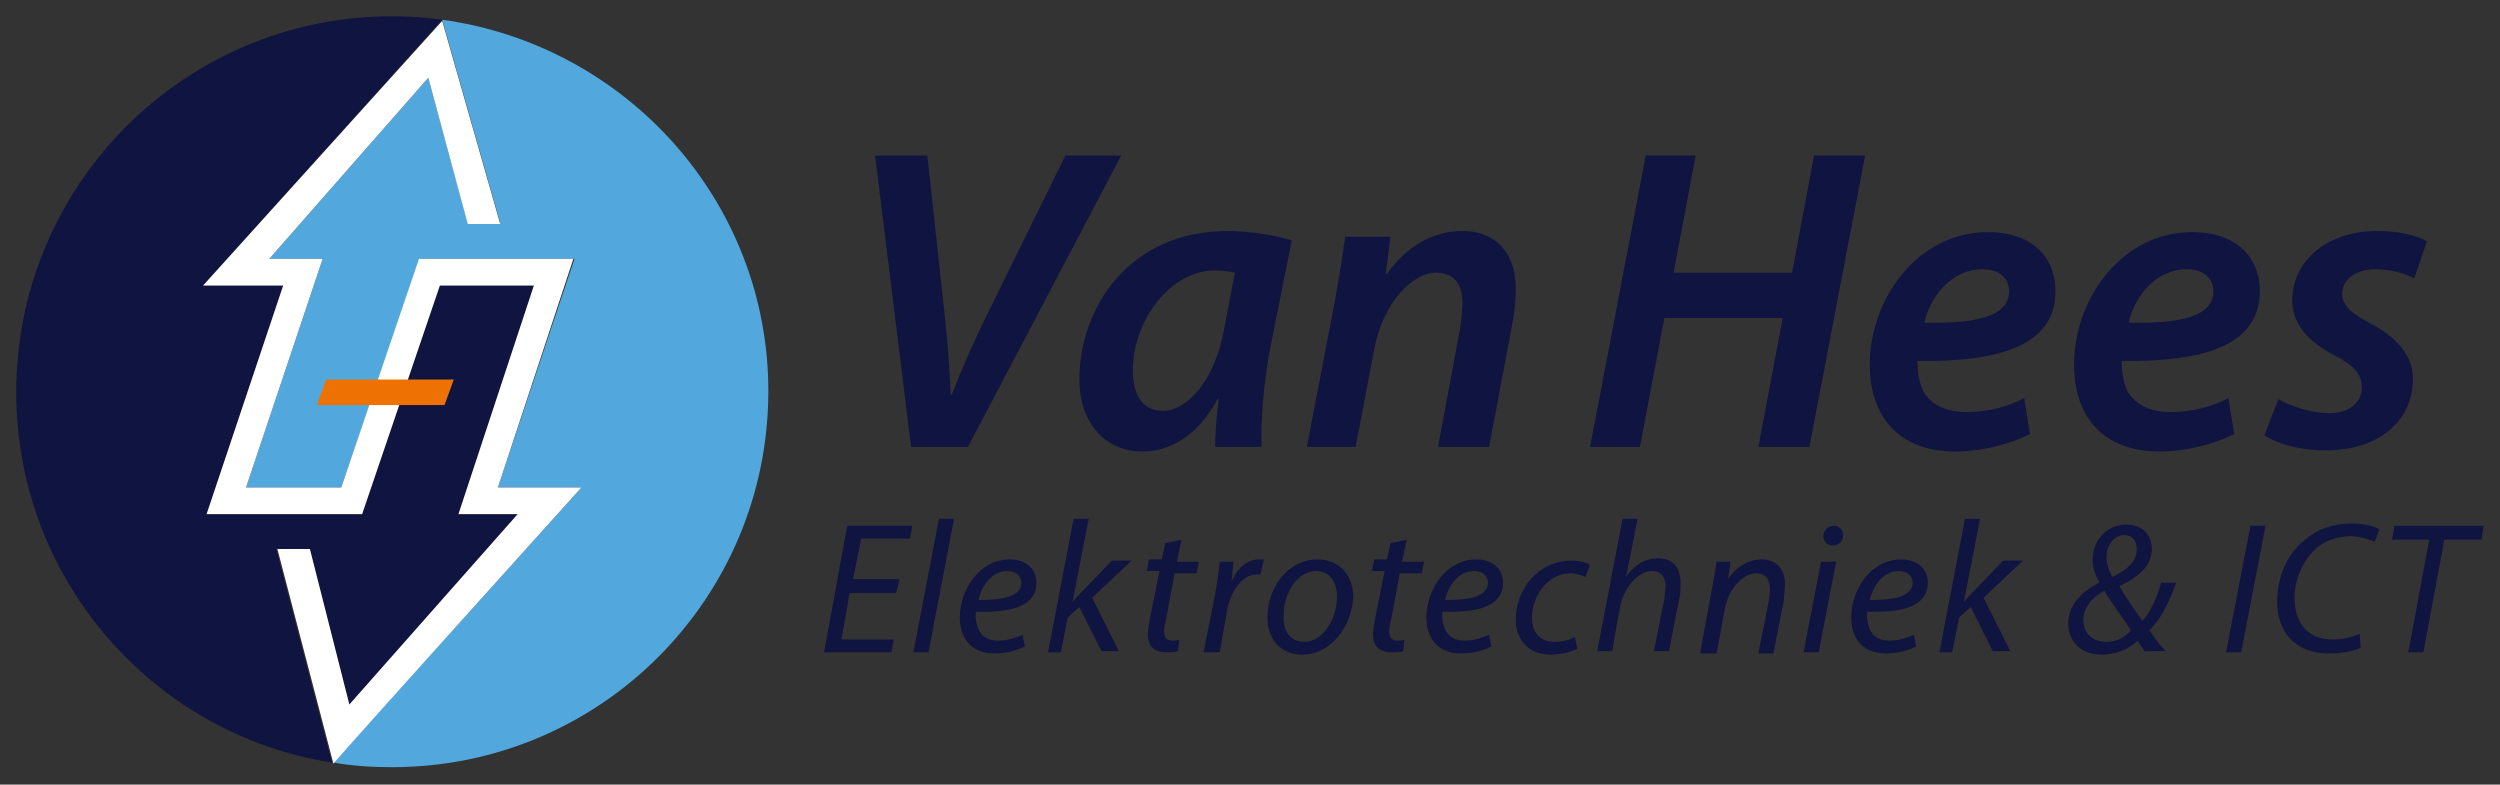 <svg xmlns="http://www.w3.org/2000/svg" xmlns:xlink="http://www.w3.org/1999/xlink" id="Laag_1" x="0px" y="0px" viewBox="0 0 215.4 67.6" style="enable-background:new 0 0 215.4 67.6;" xml:space="preserve"><rect x="0" y="0" width="215.4" height="67.6" fill="#333333" stroke="none"/><style type="text/css">	.st0{fill:#52A7DD;}	.st1{fill:#0F1440;}	.st2{fill:#FFFFFF;}	.st3{fill:#EE7203;}</style><g>	<path class="st0" d="M38.1,1.7l5,17.5h-2.8L36.9,6.7L23.2,22.3h4.6L21.2,42h8.2l6.8-19.7h13.3L42.9,42h7.2c0,0-20.3,22.5-21.4,23.7  c1.7,0.3,3.4,0.4,5.1,0.4c17.9,0,32.4-14.5,32.4-32.4C66.2,17.4,54,3.9,38.1,1.7z"></path>	<path class="st1" d="M26.7,47.3l3.4,13.4l14.5-16.4h-5.1L46,24.6h-8.1l-6.7,19.7H17.8l6.6-19.7h-6.9L38.1,1.7  c-1.4-0.2-2.8-0.3-4.3-0.3C15.9,1.4,1.4,15.9,1.4,33.8c0,16.1,11.8,29.5,27.2,31.9l-4.8-18.4L26.7,47.3z"></path>	<path class="st2" d="M42.9,42l6.5-19.7H36.1L29.4,42h-8.2l6.6-19.7h-4.6L36.9,6.7l3.4,12.6h2.8l-5-17.5l0,0l0,0L17.5,24.6h6.9  l-6.6,19.7h13.4l6.7-19.7H46l-6.5,19.7h5.1L30.1,60.7l-3.4-13.4l-2.8,0l4.8,18.4l0,0.1c0,0,0,0,0.1-0.1C29.8,64.5,50.1,42,50.1,42  H42.9z"></path>	<polygon class="st3" points="27.3,34.9 38.3,34.9 39.1,32.7 28.1,32.7  "></polygon>	<g>		<g>			<path class="st1" d="M78.5,38.5l-3.1-25.1h4.5l1.5,13.8c0.3,2.6,0.4,4.6,0.5,6.8h0.1c0.8-2,1.8-4.4,3.1-7l6.7-13.6h4.8L83.4,38.5    H78.5z"></path>			<path class="st1" d="M104.7,38.5c0-1.1,0.1-2.5,0.3-4.1h-0.1c-1.8,3.3-4.2,4.5-6.5,4.5c-3.2,0-5.4-2.5-5.4-6.2    c0-6.2,4.3-12.8,12.8-12.8c2,0,4.1,0.4,5.5,0.8l-1.9,9.5c-0.5,2.7-0.8,6.1-0.7,8.3H104.7z M106.4,23.5c-0.4-0.1-1-0.2-1.7-0.2    c-4,0-7.1,4.5-7.1,8.6c0,1.9,0.7,3.5,2.6,3.5c2,0,4.5-2.5,5.3-7.2L106.4,23.5z"></path>			<path class="st1" d="M112.6,38.5L115,26c0.4-2.2,0.7-4.1,0.9-5.6h3.9l-0.4,3.2h0.1c1.7-2.4,4-3.7,6.5-3.7c2.6,0,4.6,1.6,4.6,5    c0,0.8-0.1,2.1-0.3,3l-2,10.6h-4.4l1.9-10.2c0.1-0.7,0.2-1.5,0.2-2.2c0-1.5-0.6-2.6-2.3-2.6c-1.9,0-4.5,2.4-5.3,6.6l-1.6,8.4    H112.6z"></path>			<path class="st1" d="M146.1,13.4l-1.9,10.1h10.2l1.9-10.1h4.4l-4.8,25.1h-4.4l2.1-11.1h-10.2l-2.1,11.1H137l4.8-25.1H146.1z"></path>			<path class="st1" d="M174.9,37.4c-1.8,0.9-4.2,1.5-6.4,1.5c-5,0-7.4-3.1-7.4-7.5c0-5.5,4-11.4,10.2-11.4c3.6,0,5.8,2,5.8,5.1    c0,4.7-4.9,6.1-11.9,6c0,0.6,0.1,1.8,0.5,2.6c0.7,1.2,2,1.8,3.7,1.8c2,0,3.7-0.5,5-1.2L174.9,37.4z M173.1,25.1    c0-1.2-0.9-1.9-2.3-1.9c-2.7,0-4.5,2.4-5,4.6C170.2,27.9,173.1,27.3,173.1,25.1L173.1,25.1z"></path>			<path class="st1" d="M192.5,37.4c-1.8,0.9-4.2,1.5-6.4,1.5c-5,0-7.4-3.1-7.4-7.5c0-5.5,4-11.4,10.2-11.4c3.6,0,5.8,2,5.8,5.1    c0,4.7-4.9,6.1-11.9,6c0,0.6,0.1,1.8,0.5,2.6c0.7,1.2,2,1.8,3.7,1.8c2,0,3.7-0.5,5-1.2L192.5,37.4z M190.7,25.1    c0-1.2-0.9-1.9-2.3-1.9c-2.7,0-4.5,2.4-5,4.6C187.8,27.9,190.7,27.3,190.7,25.1L190.7,25.1z"></path>			<path class="st1" d="M196.3,34.4c0.9,0.5,2.7,1.2,4.4,1.2c1.8,0,2.8-1,2.8-2.2c0-1.1-0.6-1.9-2.4-2.8c-2.1-1.1-3.6-2.6-3.6-4.7    c0-3.5,3.1-6,7.3-6c1.9,0,3.5,0.4,4.3,0.9L208,24c-0.7-0.4-1.9-0.8-3.4-0.8c-1.6,0-2.8,0.9-2.8,2.1c0,1,0.8,1.7,2.3,2.5    c2,1,3.8,2.6,3.8,4.8c0,4-3.4,6.3-7.7,6.2c-2.1,0-4.1-0.6-5.1-1.3L196.3,34.4z"></path>		</g>		<g>			<g>				<path class="st1" d="M77.2,51.1h-4l-0.7,4H77l-0.2,1.1h-5.8L73,45.3h5.6l-0.2,1.1h-4.2l-0.7,3.5h4L77.2,51.1z"></path>				<path class="st1" d="M78.7,56.2l2.2-11.5h1.3L80,56.2H78.7z"></path>				<path class="st1" d="M88.3,55.7c-0.6,0.3-1.5,0.6-2.6,0.6c-2.1,0-3-1.4-3-3.1c0-2.4,1.7-5,4.3-5c1.5,0,2.3,0.9,2.3,2     c0,2.1-2.3,2.6-5.2,2.5c-0.1,0.3,0,1.1,0.2,1.5c0.3,0.7,0.9,1,1.7,1c0.9,0,1.6-0.3,2.1-0.5L88.3,55.7z M88,50.2     c0-0.6-0.5-1-1.2-1c-1.3,0-2.2,1.2-2.5,2.5C86.4,51.7,88,51.4,88,50.2L88,50.2z"></path>				<path class="st1" d="M90.3,56.2l2.2-11.5h1.3l-1.4,7.2h0c0.2-0.3,0.5-0.6,0.7-0.8l2.7-2.8h1.7l-3.4,3.2l2.3,4.6h-1.5l-1.9-3.8     l-1,0.9l-0.6,3H90.3z"></path>				<path class="st1" d="M101.8,46.5l-0.4,1.9h1.9l-0.2,1h-1.9l-0.7,3.8c-0.1,0.4-0.2,0.8-0.2,1.2c0,0.5,0.2,0.8,0.7,0.8     c0.2,0,0.5,0,0.6-0.1l-0.1,1c-0.2,0.1-0.6,0.1-1,0.1c-1.2,0-1.6-0.7-1.6-1.5c0-0.5,0.1-0.9,0.2-1.5l0.8-4h-1.1l0.2-1h1.1     l0.3-1.4L101.8,46.5z"></path>				<path class="st1" d="M103.7,56.2l1-5c0.2-1,0.3-2.1,0.4-2.8h1.2c-0.1,0.5-0.1,1.1-0.2,1.7h0c0.5-1.1,1.3-1.9,2.4-1.9     c0.1,0,0.3,0,0.4,0l-0.3,1.3c-0.1,0-0.2,0-0.4,0c-1.1,0-2.2,1.4-2.5,3.2l-0.6,3.5H103.7z"></path>				<path class="st1" d="M112.2,56.4c-2,0-3-1.5-3-3.2c0-2.6,1.8-5,4.3-5c2.1,0,3.1,1.6,3.1,3.2C116.5,53.8,114.8,56.4,112.2,56.4     L112.2,56.4z M112.4,55.3c1.6,0,2.8-2,2.8-3.9c0-0.9-0.4-2.2-1.8-2.2c-1.7,0-2.8,2-2.8,3.8C110.5,54.4,111.2,55.3,112.4,55.3     L112.4,55.3z"></path>				<path class="st1" d="M121.2,46.5l-0.4,1.9h1.9l-0.2,1h-1.9l-0.7,3.8c-0.1,0.4-0.2,0.8-0.2,1.2c0,0.5,0.2,0.8,0.7,0.8     c0.2,0,0.5,0,0.6-0.1l-0.1,1c-0.2,0.1-0.6,0.1-1,0.1c-1.2,0-1.6-0.7-1.6-1.5c0-0.5,0.1-0.9,0.2-1.5l0.8-4h-1.1l0.2-1h1.1     l0.3-1.4L121.2,46.5z"></path>				<path class="st1" d="M128.5,55.7c-0.6,0.3-1.5,0.6-2.6,0.6c-2.1,0-3-1.4-3-3.1c0-2.4,1.7-5,4.3-5c1.5,0,2.3,0.9,2.3,2     c0,2.1-2.3,2.6-5.2,2.5c-0.1,0.3,0,1.1,0.2,1.5c0.3,0.7,0.9,1,1.7,1c0.9,0,1.6-0.3,2.1-0.5L128.5,55.7z M128.2,50.2     c0-0.6-0.5-1-1.2-1c-1.3,0-2.2,1.2-2.5,2.5C126.6,51.7,128.2,51.4,128.2,50.2L128.2,50.2z"></path>				<path class="st1" d="M135.9,55.9c-0.4,0.2-1.2,0.5-2.3,0.5c-2,0-3-1.4-3-3c0-2.7,2-5.1,4.8-5.1c0.7,0,1.4,0.2,1.6,0.4l-0.4,1     c-0.3-0.1-0.7-0.3-1.3-0.3c-2,0-3.3,2-3.3,3.8c0,1.3,0.7,2.1,1.9,2.1c0.8,0,1.4-0.2,1.8-0.4L135.9,55.9z"></path>				<path class="st1" d="M137.6,56.2l2.2-11.5h1.3l-1,5h0c0.7-1,1.6-1.6,2.8-1.6c0.9,0,1.9,0.5,1.9,2.1c0,0.4,0,0.9-0.1,1.3     l-0.9,4.6h-1.3l0.9-4.5c0-0.3,0.1-0.6,0.1-1.1c0-0.7-0.3-1.3-1.2-1.3c-1,0-2.3,1.2-2.7,3l-0.7,3.9H137.6z"></path>				<path class="st1" d="M146.5,56.2l1-5.5c0.2-0.9,0.3-1.6,0.4-2.3h1.2l-0.2,1.5h0c0.7-1.1,1.8-1.7,2.9-1.7c0.9,0,2,0.5,2,2.2     c0,0.4-0.1,0.8-0.1,1.3l-0.9,4.6h-1.3l0.9-4.5c0-0.3,0.1-0.7,0.1-1c0-0.8-0.3-1.4-1.2-1.4c-1,0-2.3,1.1-2.7,3.1l-0.7,3.8H146.5z     "></path>				<path class="st1" d="M155.4,56.2l1.5-7.8h1.3l-1.5,7.8H155.4z M157.9,47c-0.5,0-0.8-0.4-0.8-0.8c0-0.5,0.4-0.9,0.9-0.9     c0.5,0,0.8,0.4,0.8,0.8C158.8,46.7,158.4,47,157.9,47L157.9,47z"></path>				<path class="st1" d="M165.1,55.7c-0.6,0.3-1.5,0.6-2.6,0.6c-2.1,0-3-1.4-3-3.1c0-2.4,1.7-5,4.3-5c1.5,0,2.3,0.9,2.3,2     c0,2.1-2.3,2.6-5.2,2.5c-0.1,0.3,0,1.1,0.2,1.5c0.3,0.7,0.9,1,1.7,1c0.9,0,1.6-0.3,2.1-0.5L165.1,55.7z M164.8,50.2     c0-0.6-0.5-1-1.2-1c-1.3,0-2.2,1.2-2.5,2.5C163.1,51.7,164.8,51.4,164.8,50.2L164.8,50.2z"></path>				<path class="st1" d="M167.1,56.2l2.2-11.5h1.3l-1.4,7.2h0c0.2-0.3,0.5-0.6,0.7-0.8l2.7-2.8h1.7l-3.4,3.2l2.3,4.6h-1.5l-1.9-3.8     l-1,0.9l-0.6,3H167.1z"></path>				<path class="st1" d="M184.9,56.2c-0.3-0.3-0.5-0.6-0.7-1c-0.9,0.8-1.9,1.2-3.1,1.2c-1.9,0-2.9-1.2-2.9-2.7     c0-1.7,1.4-2.9,2.7-3.5v0c-0.4-0.7-0.6-1.3-0.6-2c0-1.6,1.2-3,2.9-3c1.5,0,2.2,1,2.2,2.1c0,1.3-0.9,2.3-2.8,3.2v0     c0.6,1,1.4,2.2,2,3c0.7-0.8,1.2-1.9,1.6-3.3h1.3c-0.6,1.7-1.3,3.1-2.3,4.1c0.4,0.6,0.8,1.2,1.4,1.8H184.9z M181.5,55.3     c0.9,0,1.6-0.4,2.1-1c-0.5-0.8-1.5-2.1-2.3-3.4c-0.7,0.4-1.8,1.2-1.8,2.5C179.5,54.5,180.2,55.3,181.5,55.3L181.5,55.3z      M183,46.1c-0.8,0-1.5,0.8-1.5,1.9c0,0.6,0.2,1.2,0.5,1.7c1.3-0.6,2.1-1.3,2.1-2.4C184.1,46.7,183.8,46.1,183,46.1L183,46.1z"></path>				<path class="st1" d="M195.2,45.3l-2.1,10.9h-1.3l2.1-10.9H195.2z"></path>				<path class="st1" d="M203.4,55.8c-0.6,0.3-1.6,0.5-2.8,0.5c-2.7,0-4.4-1.7-4.4-4.5c0-2,0.8-4,2.3-5.2c1.1-1,2.5-1.5,4.1-1.5     c1.2,0,2.1,0.3,2.4,0.5l-0.4,1.1c-0.4-0.2-1.2-0.5-2.1-0.5c-1.1,0-2.3,0.4-3.1,1.2c-1,1-1.7,2.5-1.7,4.1c0,1.9,0.9,3.6,3.3,3.6     c0.8,0,1.7-0.2,2.3-0.5L203.4,55.8z"></path>				<path class="st1" d="M209.3,46.5h-3.2l0.2-1.2h7.7l-0.2,1.2h-3.2l-1.8,9.7h-1.3L209.3,46.5z"></path>			</g>		</g>	</g></g></svg>